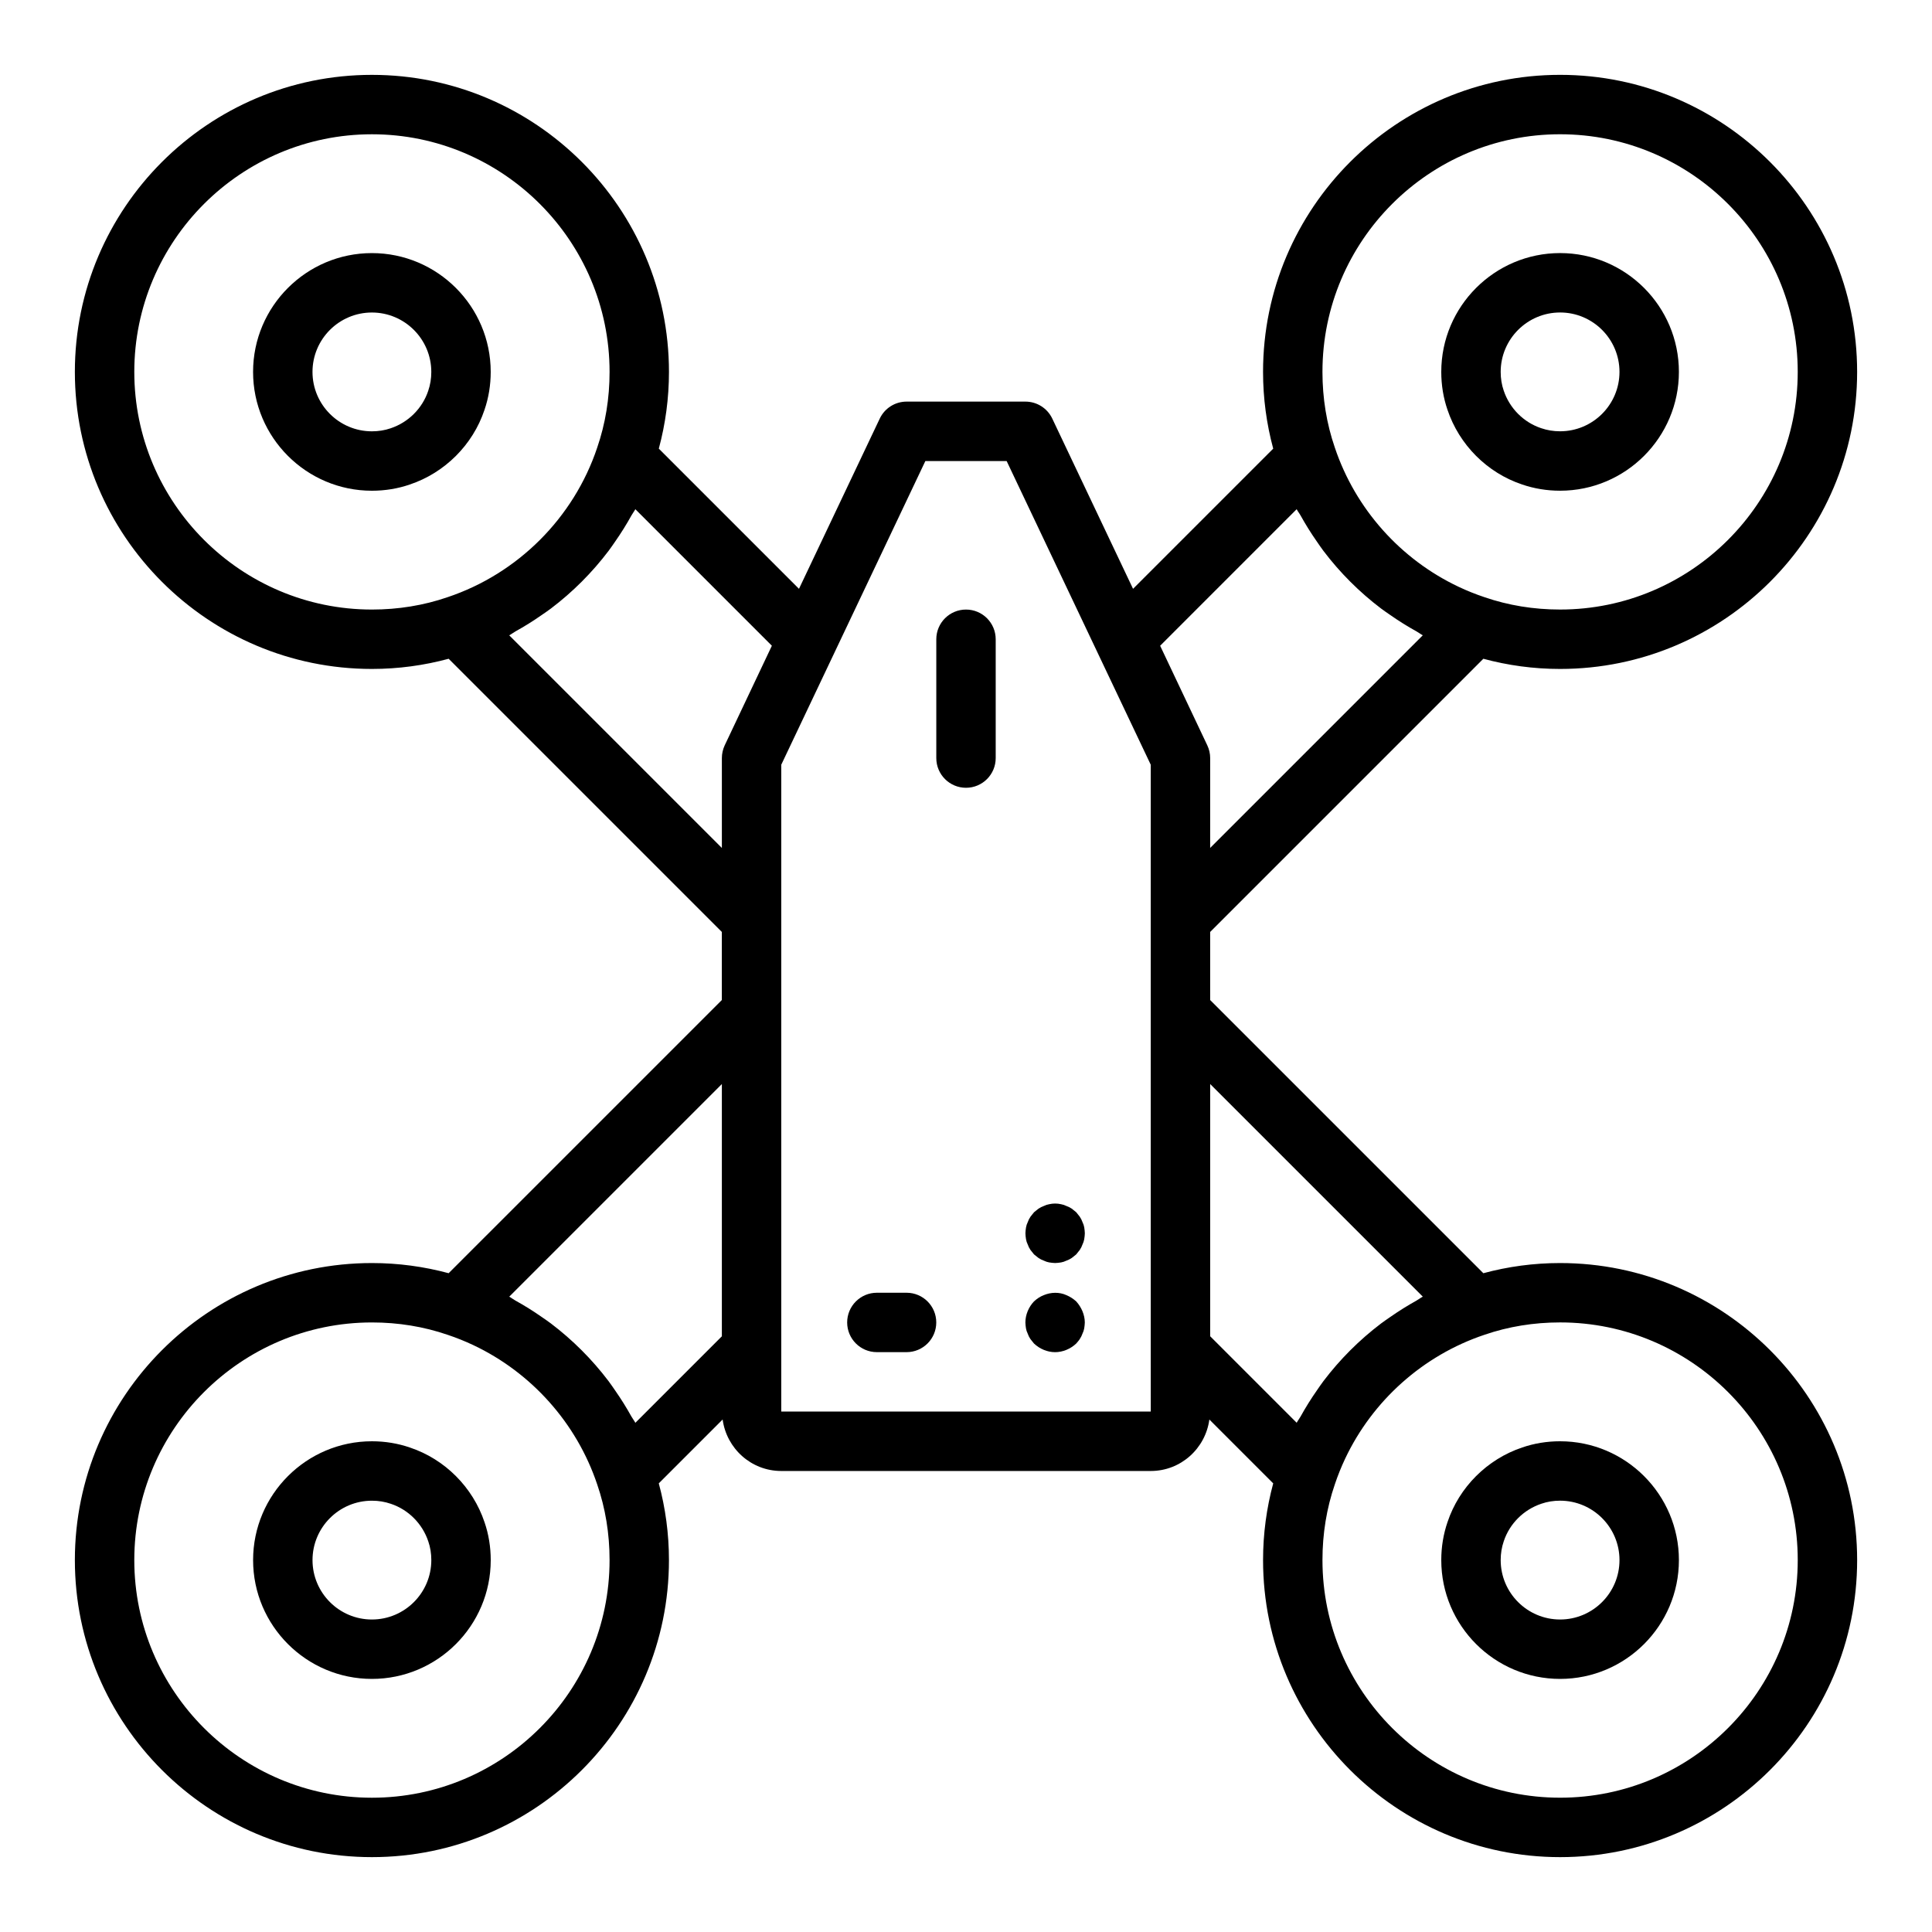 <?xml version="1.0" encoding="UTF-8"?>
<!-- Uploaded to: SVG Repo, www.svgrepo.com, Generator: SVG Repo Mixer Tools -->
<svg fill="#000000" width="800px" height="800px" version="1.1" viewBox="144 144 512 512" xmlns="http://www.w3.org/2000/svg">
 <g>
  <path d="m272.38 252.66c1.102-3.199 1.664-6.598 1.664-10.098 0-17.363-14.125-31.488-31.488-31.488-17.363 0-31.488 14.125-31.488 31.488 0 17.363 14.125 31.488 31.488 31.488 3.5 0 6.898-0.562 10.023-1.641 9.301-3.109 16.715-10.523 19.801-19.75zm-14.906-5.062c-1.555 4.637-5.246 8.328-9.957 9.906-1.543 0.531-3.211 0.801-4.961 0.801-8.684 0-15.742-7.062-15.742-15.742 0-8.684 7.062-15.742 15.742-15.742 8.684 0 15.742 7.062 15.742 15.742 0 1.75-0.27 3.418-0.824 5.035z"/>
  <path d="m547.34 272.38c3.199 1.102 6.598 1.664 10.098 1.664 17.363 0 31.488-14.125 31.488-31.488 0-17.363-14.125-31.488-31.488-31.488s-31.488 14.125-31.488 31.488c0 3.5 0.562 6.898 1.641 10.023 3.113 9.301 10.523 16.715 19.75 19.801zm10.098-45.57c8.684 0 15.742 7.062 15.742 15.742 0 8.684-7.062 15.742-15.742 15.742-1.75 0-3.418-0.27-5.035-0.828-4.637-1.555-8.328-5.246-9.906-9.957-0.531-1.535-0.801-3.203-0.801-4.953 0-8.684 7.062-15.746 15.742-15.746z"/>
  <path d="m252.66 527.62c-3.199-1.105-6.598-1.668-10.098-1.668-17.363 0-31.488 14.125-31.488 31.488s14.125 31.488 31.488 31.488c17.363 0 31.488-14.125 31.488-31.488 0-3.5-0.562-6.898-1.641-10.023-3.109-9.301-10.523-16.711-19.75-19.797zm-10.098 45.566c-8.684 0-15.742-7.062-15.742-15.742 0-8.684 7.062-15.742 15.742-15.742 1.75 0 3.418 0.27 5.035 0.828 4.637 1.555 8.328 5.246 9.906 9.957 0.531 1.539 0.801 3.207 0.801 4.953 0 8.684-7.059 15.746-15.742 15.746z"/>
  <path d="m557.44 525.95c-3.5 0-6.898 0.562-10.023 1.641-9.301 3.109-16.711 10.52-19.801 19.75-1.102 3.199-1.664 6.598-1.664 10.098 0 17.363 14.125 31.488 31.488 31.488s31.488-14.125 31.488-31.488c0-17.359-14.125-31.488-31.488-31.488zm0 47.234c-8.684 0-15.742-7.062-15.742-15.742 0-1.75 0.27-3.418 0.828-5.035 1.555-4.637 5.246-8.328 9.957-9.906 1.543-0.535 3.211-0.805 4.957-0.805 8.684 0 15.742 7.062 15.742 15.742 0.004 8.684-7.059 15.746-15.742 15.746z"/>
  <path d="m557.44 478.72c-7.008 0-13.828 0.938-20.336 2.695l-72.398-72.395v-18.043l72.398-72.398c6.531 1.766 13.34 2.699 20.336 2.699 43.406 0 78.719-35.312 78.719-78.719 0.004-43.406-35.309-78.723-78.719-78.723-43.406 0-78.719 35.316-78.719 78.723 0 7.008 0.938 13.828 2.695 20.336l-37.148 37.148-21.41-45.121c-1.305-2.742-4.074-4.492-7.113-4.492h-31.488c-3.039 0-5.809 1.75-7.109 4.492l-21.41 45.121-37.148-37.148c1.758-6.531 2.691-13.34 2.691-20.336 0-43.406-35.312-78.719-78.719-78.719-43.406-0.004-78.723 35.312-78.723 78.719s35.312 78.719 78.719 78.719c7.012 0 13.832-0.938 20.34-2.699l72.395 72.395v18.043l-72.398 72.395c-6.527-1.758-13.336-2.691-20.332-2.691-43.406 0-78.723 35.312-78.723 78.719s35.312 78.719 78.719 78.719 78.719-35.312 78.719-78.719c0-7.008-0.938-13.832-2.695-20.336l16.922-16.922c1.043 7.684 7.574 13.645 15.535 13.645h97.922c7.965 0 14.492-5.961 15.531-13.641l16.922 16.922c-1.758 6.527-2.691 13.336-2.691 20.332 0 43.406 35.312 78.719 78.719 78.719s78.719-35.312 78.719-78.719c0.004-43.406-35.309-78.719-78.719-78.719zm0-299.14c34.723 0 62.977 28.25 62.977 62.977 0 34.723-28.25 62.977-62.977 62.977-6.984 0-13.727-1.098-20.094-3.293-2.32-0.777-4.586-1.688-6.777-2.723-15.359-7.25-27.371-20.617-32.832-36.926-2.172-6.312-3.273-13.051-3.273-20.035 0-34.727 28.254-62.977 62.977-62.977zm-105.99 135.55 36.18-36.184c0.312 0.598 0.742 1.121 1.066 1.711 1.301 2.344 2.715 4.609 4.246 6.801 0.598 0.859 1.172 1.727 1.805 2.559 4.371 5.766 9.508 10.898 15.27 15.262 0.793 0.602 1.621 1.148 2.438 1.719 2.25 1.574 4.578 3.027 6.988 4.359 0.555 0.309 1.047 0.711 1.609 1.004l-56.348 56.348 0.004-23.812c0-1.164-0.258-2.316-0.758-3.371zm-271.86-72.57c0-34.723 28.25-62.977 62.977-62.977 34.723 0 62.977 28.25 62.977 62.977 0 6.984-1.098 13.723-3.289 20.094-6.219 18.578-21.02 33.375-39.656 39.609-6.305 2.172-13.047 3.273-20.031 3.273-34.727 0-62.977-28.254-62.977-62.977zm99.359 69.805c0.59-0.309 1.105-0.73 1.688-1.055 2.359-1.309 4.633-2.727 6.836-4.266 0.852-0.594 1.711-1.164 2.539-1.789 5.769-4.371 10.902-9.508 15.27-15.273 0.602-0.797 1.152-1.625 1.727-2.445 1.57-2.246 3.019-4.566 4.352-6.973 0.309-0.559 0.715-1.055 1.012-1.621l36.18 36.184-12.5 26.395c-0.492 1.059-0.75 2.211-0.75 3.375v23.82zm56.352 118.92v66.848l-22.926 22.926c-0.312-0.602-0.746-1.129-1.074-1.719-1.301-2.34-2.707-4.594-4.234-6.781-0.602-0.863-1.18-1.738-1.816-2.574-4.371-5.762-9.5-10.887-15.258-15.254-0.801-0.609-1.633-1.16-2.457-1.734-2.238-1.566-4.555-3.012-6.957-4.34-0.562-0.312-1.059-0.719-1.629-1.02zm-92.734 189.13c-34.723 0-62.977-28.25-62.977-62.977 0-34.723 28.25-62.977 62.977-62.977 6.984 0 13.723 1.098 20.094 3.289 2.32 0.777 4.586 1.688 6.777 2.723 15.359 7.254 27.375 20.625 32.832 36.93 2.172 6.312 3.273 13.047 3.273 20.035 0 34.727-28.254 62.977-62.977 62.977zm206.4-102.34h-97.926v-171.41l38.191-80.488h21.539l38.191 80.488v154.73zm15.742-86.797 56.348 56.344c-0.602 0.312-1.129 0.746-1.719 1.074-2.34 1.301-4.594 2.707-6.781 4.234-0.863 0.602-1.738 1.18-2.574 1.816-5.762 4.371-10.887 9.5-15.254 15.258-0.609 0.801-1.16 1.633-1.734 2.457-1.566 2.238-3.012 4.555-4.34 6.957-0.312 0.562-0.719 1.059-1.02 1.629l-22.926-22.926zm92.734 189.13c-34.723 0-62.977-28.25-62.977-62.977 0-6.988 1.098-13.727 3.289-20.094 0.777-2.32 1.688-4.586 2.723-6.777 7.254-15.359 20.625-27.375 36.93-32.832 6.312-2.172 13.051-3.273 20.035-3.273 34.723 0 62.977 28.25 62.977 62.977s-28.25 62.977-62.977 62.977z"/>
  <path d="m400 305.54c-4.348 0-7.871 3.523-7.871 7.871v31.488c0 4.348 3.523 7.871 7.871 7.871s7.871-3.523 7.871-7.871v-31.488c0-4.348-3.523-7.871-7.871-7.871z"/>
  <path d="m384.25 486.59h-7.871c-4.348 0-7.871 3.523-7.871 7.871 0 4.348 3.523 7.871 7.871 7.871h7.871c4.348 0 7.871-3.523 7.871-7.871 0-4.344-3.523-7.871-7.871-7.871z"/>
  <path d="m429.2 488.88c-0.789-0.711-1.652-1.262-2.598-1.656-1.891-0.863-4.094-0.785-5.984 0-1.023 0.395-1.809 0.945-2.594 1.656-1.422 1.496-2.285 3.539-2.285 5.586 0 0.473 0.078 1.023 0.156 1.57 0.078 0.473 0.234 0.945 0.469 1.418 0.156 0.473 0.395 0.945 0.711 1.418 0.316 0.391 0.629 0.785 0.945 1.18 1.496 1.418 3.543 2.289 5.59 2.289 2.043 0 4.094-0.867 5.59-2.281 0.316-0.395 0.707-0.789 0.941-1.18 0.316-0.473 0.555-0.945 0.711-1.418 0.234-0.473 0.391-0.945 0.473-1.418 0.078-0.555 0.16-1.102 0.16-1.578 0-1.027-0.238-2.047-0.629-2.996-0.398-0.938-0.949-1.809-1.656-2.59z"/>
  <path d="m430.86 467.85c-0.156-0.469-0.395-0.941-0.711-1.414-0.312-0.395-0.625-0.789-0.941-1.18-0.395-0.316-0.789-0.629-1.18-0.945-0.473-0.316-0.945-0.555-1.418-0.711-0.473-0.234-0.945-0.391-1.418-0.469-1.023-0.238-2.125-0.238-3.148 0-0.473 0.078-0.945 0.234-1.418 0.469-0.469 0.156-0.941 0.395-1.414 0.711-0.395 0.316-0.789 0.629-1.18 0.945-0.316 0.391-0.629 0.785-0.945 1.18-0.316 0.473-0.555 0.945-0.711 1.414-0.234 0.473-0.391 0.945-0.469 1.418-0.082 0.551-0.16 1.105-0.16 1.578s0.078 1.023 0.156 1.57c0.078 0.473 0.234 0.945 0.469 1.418 0.156 0.473 0.395 0.945 0.711 1.418 0.316 0.391 0.629 0.785 0.945 1.18 0.391 0.316 0.785 0.629 1.18 0.941 0.473 0.316 0.945 0.555 1.414 0.711 0.473 0.234 0.945 0.391 1.418 0.473 0.555 0.078 1.105 0.16 1.578 0.16 0.473 0 1.023-0.082 1.57-0.156 0.473-0.082 0.945-0.238 1.418-0.473 0.473-0.156 0.945-0.395 1.418-0.711 0.391-0.312 0.785-0.625 1.18-0.941 0.316-0.395 0.629-0.789 0.941-1.18 0.316-0.473 0.555-0.945 0.711-1.418 0.234-0.473 0.391-0.945 0.473-1.418 0.082-0.551 0.164-1.102 0.164-1.574s-0.082-1.027-0.156-1.574c-0.082-0.477-0.242-0.949-0.477-1.422z"/>
 </g>
</svg>